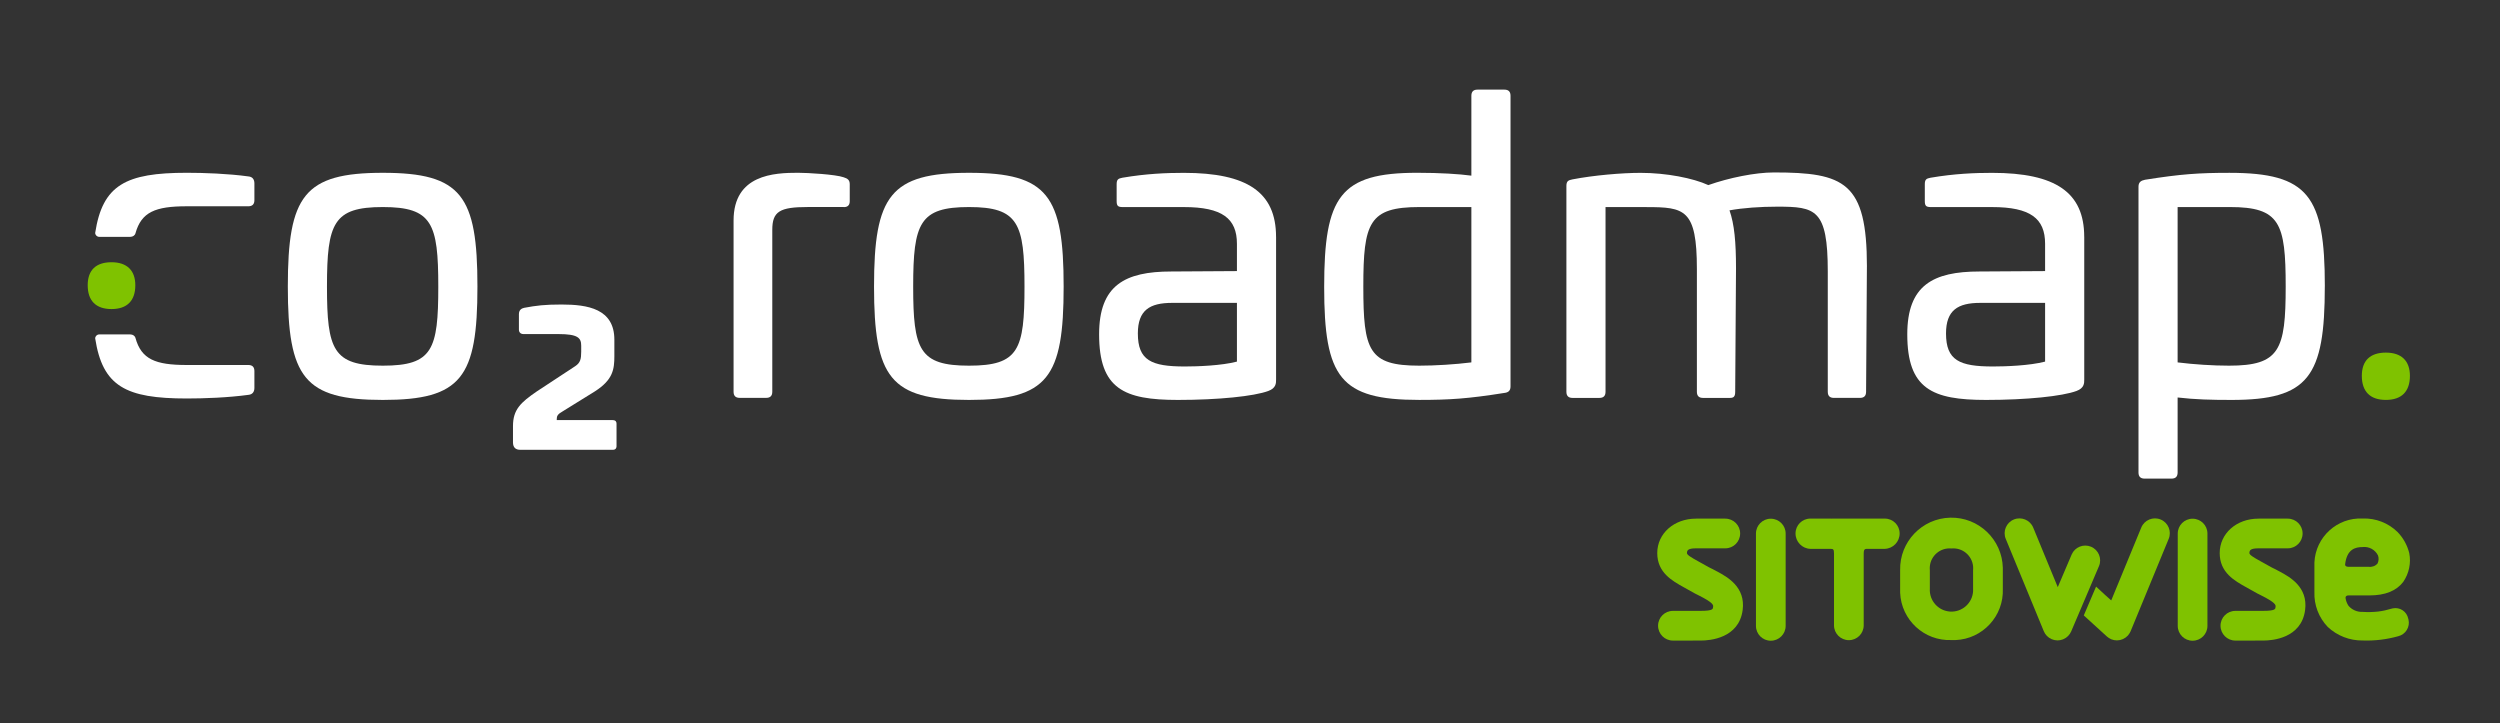 <?xml version="1.0" encoding="UTF-8"?>
<svg id="Layer_1" data-name="Layer 1" xmlns="http://www.w3.org/2000/svg" viewBox="0 0 1039.61 300.76">
  <rect x="0" y="0" width="1039.61" height="300.76" fill="#333333" stroke="none"/>
  <defs>
    <style>
      .cls-1 {
        fill: #7fc200;
      }

      .cls-1, .cls-2 {
        stroke-width: 0px;
      }

      .cls-2 {
        fill: #fff;
      }
    </style>
  </defs>
  <g>
    <g id="Path_1" data-name="Path 1">
      <path class="cls-1" d="M811.51,266.16c-11.33.46-20.89-8.36-21.35-19.69-.02-.55-.02-1.1,0-1.65v-7.73c-.26-11.79,9.09-21.56,20.88-21.82,11.79-.26,21.56,9.09,21.82,20.88,0,.31,0,.63,0,.94v7.73c.46,11.33-8.36,20.89-19.69,21.35-.55.02-1.1.02-1.66,0M811.51,228.08c-4.54-.43-8.57,2.9-9,7.44-.05.52-.05,1.04,0,1.56v7.73c-.28,4.97,3.52,9.23,8.48,9.51,4.97.28,9.23-3.52,9.51-8.48.02-.34.02-.68,0-1.03v-7.73c.43-4.54-2.9-8.56-7.43-9-.52-.05-1.05-.05-1.57,0"/>
    </g>
    <g id="Path_2" data-name="Path 2">
      <path class="cls-1" d="M736.37,266.44c-3.41,0-6.17-2.76-6.17-6.17v-38.39c0-3.41,2.76-6.18,6.17-6.18,3.41,0,6.18,2.76,6.18,6.17h0v38.4c0,3.41-2.76,6.17-6.17,6.17"/>
    </g>
    <g id="Path_3" data-name="Path 3">
      <path class="cls-1" d="M911.77,266.44c-3.41,0-6.17-2.76-6.17-6.17h0v-38.39c0-3.41,2.76-6.18,6.17-6.18,3.41,0,6.18,2.76,6.18,6.17h0v38.4c0,3.41-2.76,6.17-6.17,6.17"/>
    </g>
    <g id="Path_4" data-name="Path 4">
      <path class="cls-1" d="M695.67,266.38c-3.41,0-6.17-2.77-6.17-6.18,0-3.41,2.76-6.17,6.17-6.17h4.97c2.24,0,4.66-.01,6.65-.01,4.87,0,4.97-.78,5.05-1.36.1-.74.71-1.49-4.07-4.1-1.47-.8-1.89-1-2.24-1.16-.73-.34-1.24-.59-4.01-2.17-.59-.34-1.17-.66-1.73-.97-4.96-2.74-11.13-6.16-11.13-14.27s6.93-14.32,16.13-14.32h12.16c3.41,0,6.18,2.76,6.18,6.17,0,3.41-2.76,6.18-6.17,6.18h-12.17c-3.24,0-3.78.76-3.78,1.98,0,.71,1.46,1.64,4.76,3.46.61.34,1.23.68,1.88,1.04,2.47,1.41,2.77,1.55,3.12,1.71.44.21.99.46,2.89,1.49,4.12,2.23,11.78,6.39,10.51,16-1.56,11.76-13.68,12.67-17.37,12.67-1.98,0-4.38,0-6.62.01h-5.01Z"/>
    </g>
    <g id="Path_5" data-name="Path 5">
      <path class="cls-1" d="M929.56,266.38c-3.41,0-6.17-2.77-6.17-6.18,0-3.41,2.76-6.17,6.17-6.17h4.97c2.24,0,4.66-.01,6.65-.01,4.87,0,4.97-.78,5.05-1.36.1-.74.71-1.49-4.07-4.1-1.47-.8-1.89-1-2.24-1.16-.73-.34-1.24-.59-4.01-2.17-.59-.34-1.17-.66-1.73-.97-4.96-2.74-11.13-6.16-11.13-14.27s6.93-14.32,16.13-14.32h12.16c3.41,0,6.18,2.76,6.18,6.17,0,3.41-2.76,6.18-6.17,6.18h-12.17c-3.24,0-3.78.76-3.78,1.98,0,.71,1.46,1.64,4.76,3.46.61.34,1.23.68,1.88,1.04,2.47,1.41,2.77,1.55,3.12,1.71.44.21.99.46,2.89,1.49,4.12,2.23,11.78,6.39,10.51,16-1.56,11.76-13.68,12.67-17.37,12.67-1.98,0-4.38,0-6.62.01h-5.01Z"/>
    </g>
    <g id="Path_6" data-name="Path 6">
      <path class="cls-1" d="M872.87,235.38c1.29-3.16-.22-6.76-3.38-8.05-3.09-1.26-6.62.16-7.98,3.21l-5.8,13.62-10.21-24.77c-1.3-3.15-4.91-4.66-8.06-3.36-3.15,1.3-4.66,4.91-3.36,8.06l15.82,38.39c.14.33.3.64.49.94.05.07.1.14.15.21.16.23.33.45.52.66.07.08.15.16.23.23.21.21.43.4.67.57.06.04.12.1.18.14.31.21.64.39.98.54.03,0,.04.03.07.04s.11.03.17.05c.28.11.56.2.85.27.1.03.21.05.31.07.35.07.71.1,1.07.11h.04c.35,0,.7-.04,1.04-.1.1-.02.21-.04.31-.07.27-.06.54-.14.8-.24.06-.02.13-.03.19-.06s.06-.03.09-.05c.34-.14.66-.32.97-.52.06-.04.11-.09.18-.13.24-.17.46-.36.67-.56.08-.08.16-.16.24-.24.18-.2.35-.41.51-.63.06-.08.12-.15.17-.23.19-.29.36-.6.5-.93l.02-.04,11.55-27.14Z"/>
    </g>
    <g id="Path_7" data-name="Path 7">
      <path class="cls-1" d="M783.77,215.65h-22.07l.06.03c-.19,0-.38-.03-.58-.03h-8.35c-3.41,0-6.17,2.76-6.17,6.17h0c-.02,3.46,2.72,6.31,6.17,6.42h8.35c1.13,0,1.48.12,1.48,1.98v29.82c0,3.41,2.77,6.17,6.18,6.17,3.41,0,6.17-2.76,6.17-6.17v-29.82c0-1.23.12-1.98,1.27-1.98h7.5c3.46-.12,6.19-2.97,6.17-6.42,0-3.41-2.76-6.17-6.17-6.17h0"/>
    </g>
    <g id="Path_8" data-name="Path 8">
      <path class="cls-1" d="M898.49,216.03c-3.15-1.3-6.76.2-8.06,3.36l-12.49,30.3s-5.27-4.72-6.3-5.75l-5.11,11.99,9.65,8.79c.11.1.24.18.36.27s.29.23.45.33c.22.14.45.26.68.37.1.05.19.11.29.16.03.01.05.01.08.02.26.1.53.18.81.24.11.03.21.07.32.09.31.05.62.08.93.09.07,0,.14.02.21.02.38,0,.76-.04,1.13-.12.1-.02.21-.04.3-.07.29-.07.58-.16.85-.27.08-.03.17-.06.25-.1.34-.15.67-.34.97-.55.08-.05.15-.11.22-.17.26-.2.51-.42.74-.66.04-.04.08-.07.12-.11s.03-.05.05-.07c.25-.28.47-.58.66-.91.04-.07.07-.15.11-.21.11-.19.21-.39.3-.59l15.82-38.39c1.3-3.15-.2-6.76-3.36-8.06"/>
    </g>
    <g id="Path_9" data-name="Path 9">
      <path class="cls-1" d="M994.45,253.12c-1.78.55-3.61.95-5.45,1.18-2.16.24-4.33.29-6.49.15-2.24.11-4.4-.82-5.88-2.5-.64-.96-1.06-2.04-1.24-3.17-.07-.37-.02-1.18,1.28-1.18h8.68c6.45,0,11.16-1.88,14-5.6,2.42-3.5,3.33-7.82,2.52-12-.82-3.28-2.49-6.3-4.83-8.73-3.86-3.8-9.12-5.85-14.54-5.65-10.57-.51-19.56,7.65-20.07,18.23-.03.61-.03,1.23,0,1.84v10.5c-.19,5.39,1.81,10.63,5.55,14.52,3.93,3.68,9.13,5.7,14.52,5.63,4.98.18,9.97-.42,14.77-1.77,3.11-.75,5.02-3.87,4.27-6.98-.03-.12-.06-.24-.1-.35-.6-2.95-3.47-4.86-6.42-4.26-.2.04-.39.09-.58.15M982.49,227.49c2.65-.3,5.21,1.1,6.39,3.49.39,1.11.32,2.32-.21,3.37-.92,1.04-2.3,1.54-3.67,1.35h-8.33c-1.45,0-1.51-.71-1.46-1.04.73-6.29,4.22-7.17,7.3-7.17"/>
    </g>
  </g>
  <path class="cls-2" d="M198.54,119.17c0,37.81-6.61,47.14-39.34,47.14s-39.51-9.33-39.51-47.14,6.78-47.31,39.51-47.31,39.34,9.5,39.34,47.31ZM135.97,119.17c0,26.28,2.54,32.89,23.23,32.89s23.06-6.61,23.06-32.89-2.54-33.07-23.06-33.07-23.23,6.61-23.23,33.07Z"/>
  <path class="cls-2" d="M350.82,73.72c1.7.51,2.54,1.19,2.54,2.88v7.12c0,1.7-1.02,2.54-2.71,2.37h-14.75c-11.7,0-14.75,1.86-14.75,9.5v67.32c0,1.7-.85,2.54-2.54,2.54h-11.02c-1.7,0-2.54-.85-2.54-2.54v-71.22c0-19.16,16.96-19.84,26.79-19.84,4.07,0,15.6.68,18.99,1.87Z"/>
  <path class="cls-2" d="M442.31,119.17c0,37.81-6.61,47.14-39.34,47.14s-39.51-9.33-39.51-47.14,6.78-47.31,39.51-47.31,39.34,9.5,39.34,47.31ZM379.74,119.17c0,26.28,2.54,32.89,23.23,32.89s23.06-6.61,23.06-32.89-2.54-33.07-23.06-33.07-23.23,6.61-23.23,33.07Z"/>
  <path class="cls-2" d="M530.65,98.48v59.35c0,1.53,0,3.56-3.22,4.75-5.94,2.2-20.69,3.73-37.64,3.73-22.38,0-32.73-4.58-32.73-27.3,0-20.35,10.68-26.11,30.01-26.11l27.3-.17v-11.36c0-10.51-6.11-15.26-22.04-15.26h-25.44c-2.03,0-2.54-.51-2.54-2.54v-6.95c0-2.03.68-2.37,2.37-2.71,10-1.7,18.48-2.03,25.6-2.03,26.45,0,38.32,8.14,38.32,26.62ZM487.41,125.95c-9.33,0-14.24,3.05-14.24,12.72,0,11.19,5.6,13.73,19.5,13.73,5.26,0,15.26-.34,21.7-2.03v-24.42h-26.96Z"/>
  <path class="cls-2" d="M625.6,37.27c1.7,0,2.54.85,2.54,2.54v120.9c0,1.87-1.02,2.54-2.71,2.71-14.92,2.37-22.55,2.88-35.27,2.88-32.89,0-39.51-9.33-39.51-46.97s6.61-47.48,38.66-47.48c9.67,0,17.47.51,22.55,1.19v-33.23c0-1.7.85-2.54,2.54-2.54h11.19ZM590.33,86.1c-21.03,0-23.4,6.44-23.4,33.07s2.2,32.89,23.23,32.89c6.61,0,14.92-.51,21.7-1.36v-64.6h-21.53Z"/>
  <path class="cls-2" d="M776.34,110.86l-.34,52.06c0,1.7-.85,2.54-2.54,2.54h-10.85c-1.7,0-2.54-.85-2.54-2.54v-50.02c0-25.94-5.09-26.96-21.03-26.96-6.95,0-14.24.51-19.84,1.53,2.03,5.77,2.71,13.23,2.71,24.08l-.34,51.38c0,2.03-.68,2.54-2.2,2.54h-11.19c-1.7,0-2.54-.85-2.54-2.54v-51.04c0-24.93-5.09-25.77-21.03-25.77h-16.96v76.81c0,1.7-.85,2.54-2.54,2.54h-11.19c-1.7,0-2.54-.85-2.54-2.54v-85.63c0-2.03.85-2.37,2.54-2.71,8.82-1.7,20.52-2.71,28.32-2.71,10.68,0,21.87,2.2,28.15,5.09,8.65-3.05,19.5-5.26,27.3-5.26,29.33,0,38.66,4.07,38.66,39.17Z"/>
  <path class="cls-2" d="M866.72,98.48v59.35c0,1.53,0,3.56-3.22,4.75-5.94,2.2-20.69,3.73-37.64,3.73-22.38,0-32.73-4.58-32.73-27.3,0-20.35,10.68-26.11,30.01-26.11l27.3-.17v-11.36c0-10.51-6.11-15.26-22.04-15.26h-25.44c-2.03,0-2.54-.51-2.54-2.54v-6.95c0-2.03.68-2.37,2.37-2.71,10-1.7,18.48-2.03,25.6-2.03,26.45,0,38.32,8.14,38.32,26.62ZM823.48,125.95c-9.33,0-14.24,3.05-14.24,12.72,0,11.19,5.6,13.73,19.5,13.73,5.26,0,15.26-.34,21.7-2.03v-24.42h-26.96Z"/>
  <path class="cls-2" d="M966.76,119c0,37.81-6.78,47.31-38.83,47.31-8.48,0-15.09-.17-22.38-1.02v31.2c0,1.7-.85,2.54-2.54,2.54h-11.19c-1.7,0-2.54-.85-2.54-2.54v-118.86c0-1.86,1.02-2.54,2.71-2.88,14.92-2.37,22.38-2.88,35.1-2.88,32.89,0,39.68,9.67,39.68,47.14ZM905.55,86.1v64.6c6.78.85,14.75,1.36,21.37,1.36,21.03,0,23.57-6.44,23.57-32.89s-2.37-33.07-23.23-33.07h-21.7Z"/>
  <path class="cls-1" d="M56.27,118.62c0,6.38-3.36,9.9-9.9,9.9s-9.9-3.52-9.9-9.9,3.52-9.57,9.9-9.57,9.9,3.36,9.9,9.57Z"/>
  <path class="cls-1" d="M1002.15,156.3c0,6.44-3.39,10-10,10s-10-3.56-10-10,3.56-9.67,10-9.67,10,3.39,10,9.67Z"/>
  <path class="cls-2" d="M254.76,174.69h-23.24v-.33c0-1.41.37-2.12,2.51-3.33l13.42-8.32c7.45-4.81,8.03-9.1,8.03-14.63v-6.81c0-12.9-11.11-14.64-21.98-14.64-7,0-10.42.42-15.5,1.37-.95.22-2.21.73-2.21,2.64v6.44c0,1.13.73,1.84,1.91,1.84h14.52c8.05,0,9.47,1.56,9.47,4.82v2.55c0,2.99-.36,4.56-2.46,5.96l-15.96,10.49c-6.76,4.63-9.95,7.57-9.95,14.46v6.74c0,2.06,1.02,3.11,3.04,3.11h38.48c1.43,0,1.54-1.12,1.54-1.46v-9.43c0-.67-.28-1.46-1.61-1.46Z"/>
  <path class="cls-2" d="M103.42,73.38c-8.65-1.19-18.65-1.53-25.77-1.53-25.38,0-34.99,5.05-38.07,25,.02.91.76,1.64,1.67,1.64h12.96c1-.01,1.88-.57,2.12-1.47h0c2.46-8.83,8.22-11.24,21.32-11.24h25.6c1.7,0,2.54-.85,2.54-2.54v-6.98c0-1.7-.85-2.71-2.37-2.88Z"/>
  <path class="cls-2" d="M103.42,164.18c-8.65,1.19-18.65,1.53-25.77,1.53-25.38,0-34.99-5.05-38.07-25,.02-.91.76-1.64,1.67-1.64h12.96c1,.01,1.88.57,2.12,1.47h0c2.46,8.83,8.22,11.24,21.32,11.24h25.6c1.7,0,2.54.85,2.54,2.54v6.98c0,1.7-.85,2.71-2.37,2.88Z"/>
</svg>